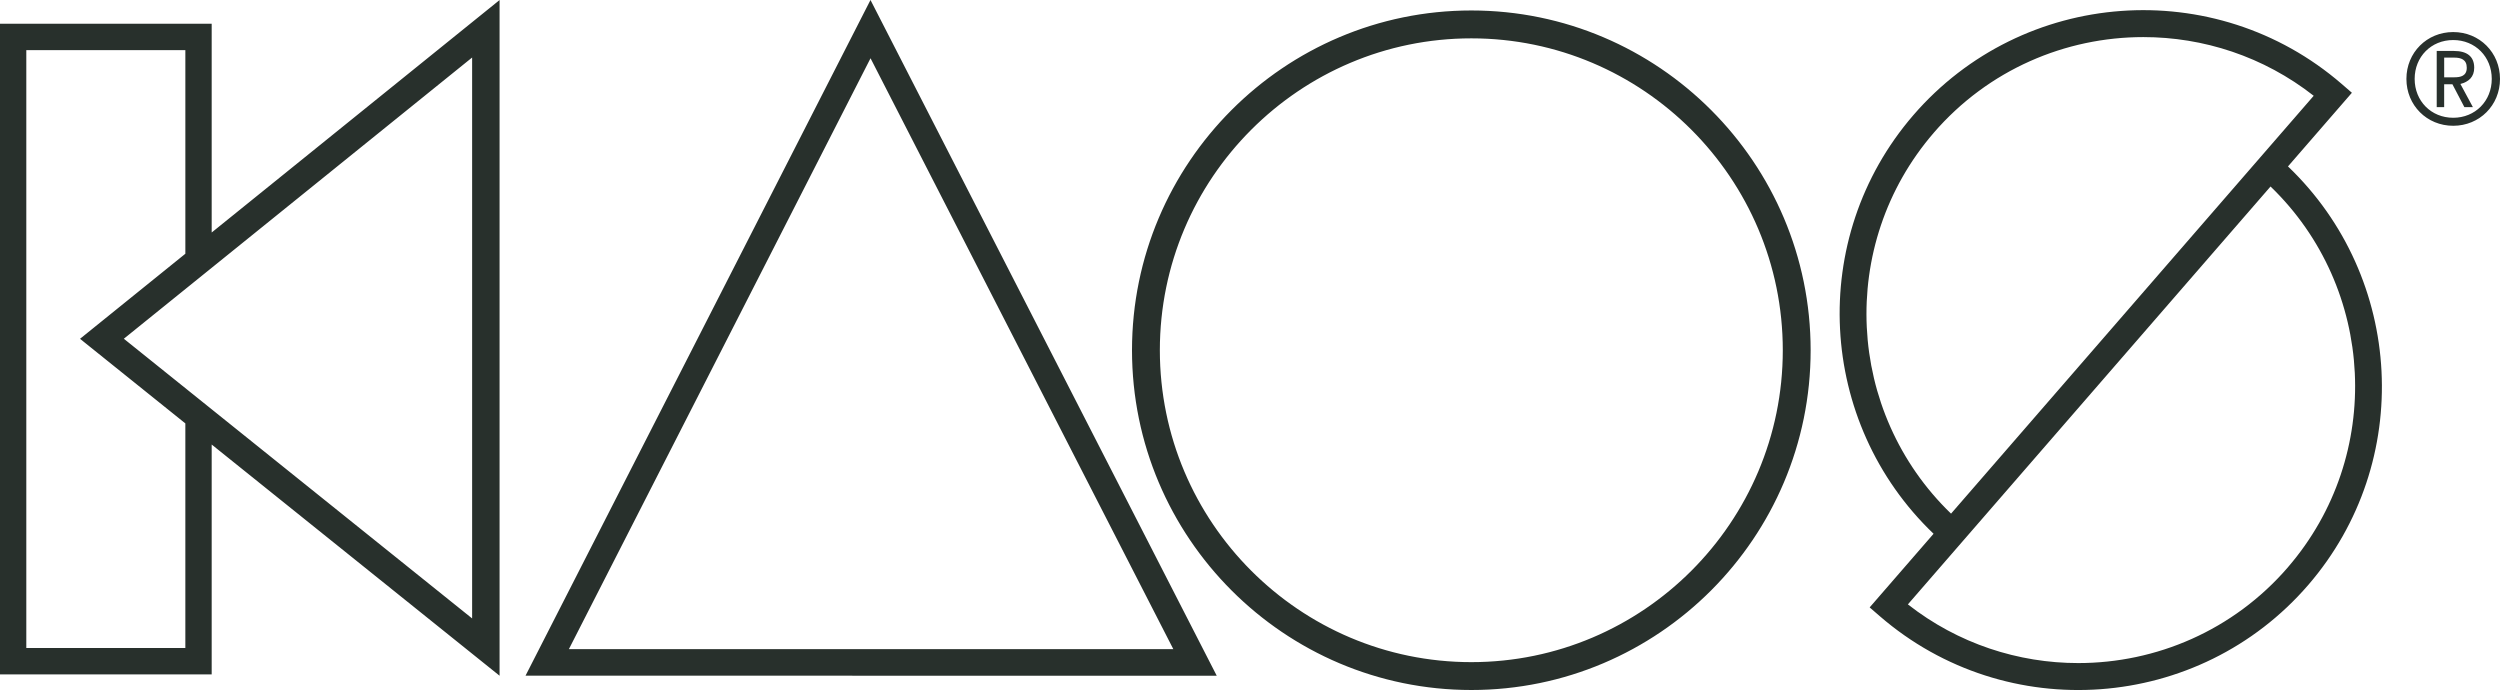 <svg width="1000" height="276" viewBox="0 0 1000 276" fill="none" xmlns="http://www.w3.org/2000/svg"><g clip-path="url(#clip0_2048_19)" fill="#28302C"><path d="M210.21 270.272l276.485.017L348.196 0 210.21 270.272zm259.121-10.606l-241.774-.017L348.213 23.3l121.118 236.358v.008zM84.674 93V9.502H0V269.75h84.674v-91.938l115.154 92.478V.017L84.674 93zM74.15 259.21H10.524V20.041h63.618v81.458L32.01 135.523l42.13 33.839v89.849h.01zm114.7-11.835L49.534 135.498l.404-.328L188.85 23.006v224.37zM588.54 15.34c68.69 0 124.576 55.968 124.576 124.758 0 68.789-55.886 124.757-124.576 124.757s-124.601-55.968-124.601-124.757c0-68.79 55.894-124.758 124.601-124.758zm0-11.153c-74.848 0-135.74 60.963-135.74 135.902S513.692 276 588.54 276c74.848 0 135.715-60.972 135.715-135.911S663.38 4.187 588.54 4.187zm326.651 62.379l25.566-29.459-4.08-3.53c-50.704-43.82-127.579-38.202-171.376 12.527-42.46 49.204-38.346 122.963 8.126 167.399l-25.566 29.459 4.08 3.529c50.704 43.821 127.58 38.202 171.377-12.526 42.459-49.204 38.345-122.964-8.127-167.4zm-141.73-13.411c21.865-25.33 52.773-38.32 83.867-38.32 23.968 0 48.054 7.724 68.152 23.477L780.418 205.458c-42.03-40.527-45.538-107.59-6.949-152.303h-.008zm141.713 173.751c-21.865 25.33-52.773 38.32-83.867 38.32-23.968 0-48.053-7.725-68.152-23.477L908.217 74.602c42.03 40.527 45.538 107.59 6.949 152.304h.008zm66.108-214.085c-10.525 0-18.719 8.196-18.719 18.743 0 10.547 8.186 18.743 18.719 18.743 10.532 0 18.718-8.196 18.718-18.743 0-10.547-8.186-18.743-18.718-18.743zm0 34.285c-8.825 0-15.421-6.705-15.421-15.55s6.596-15.542 15.421-15.542 15.42 6.705 15.42 15.542c0 8.836-6.595 15.55-15.42 15.55z"/><path d="M989.686 27.091c0-4.582-2.978-6.705-8.085-6.705h-6.915v22.466h2.978v-9.156h3.298l4.787 9.156h3.407l-4.997-9.266c3.297-.85 5.527-2.771 5.527-6.495zm-7.975 3.833h-4.039v-7.876h4.039c2.658 0 4.997.741 4.997 4.043s-2.448 3.833-4.997 3.833z"/></g><defs><clipPath id="clip0_2048_19"><path fill="#fff" d="M0 0h1000v276H0z"/></clipPath></defs></svg>